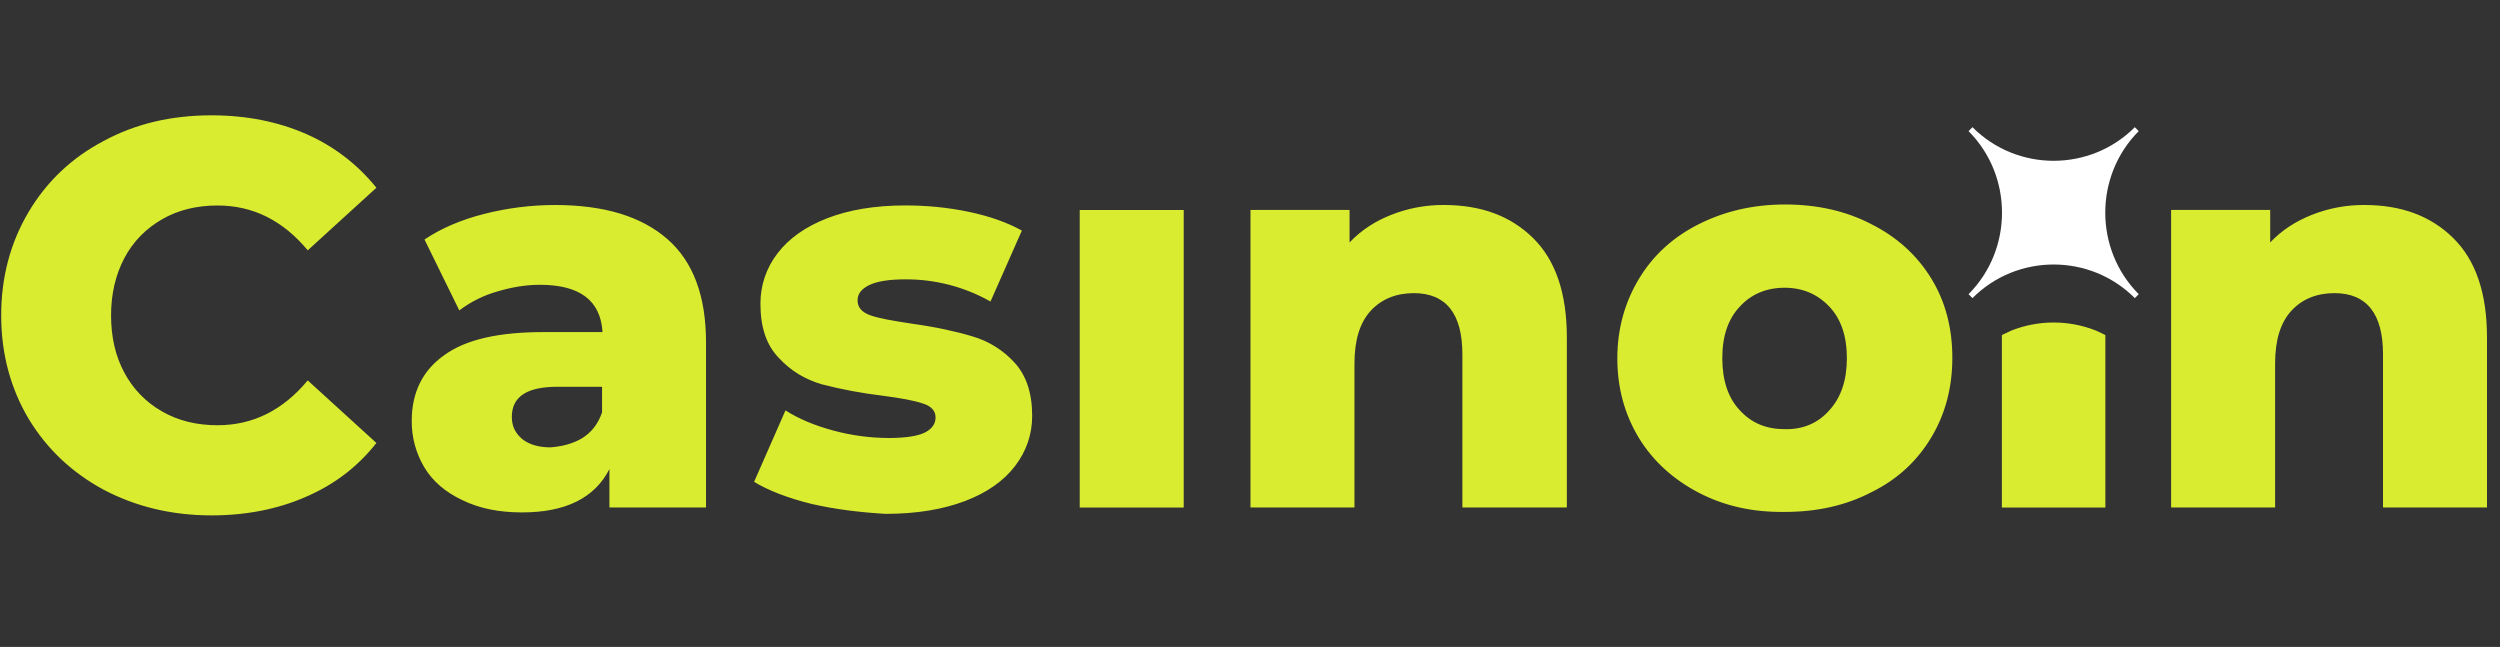<svg width="1055" height="273" viewBox="0 0 1055 273" fill="none" xmlns="http://www.w3.org/2000/svg">
<rect x="0" y="0" width="1055" height="273" fill="#333333" stroke="none"/>
<g clip-path="url(#clip0_40007520_1054)">
<path d="M43.762 206.676C30.311 199.4 19.751 189.425 12.087 176.743C4.444 163.857 0.5 149.291 0.5 133.08C0.5 116.869 4.437 102.31 12.087 89.417C19.758 76.524 30.311 66.549 43.762 59.477C57.212 52.201 72.322 48.665 89.294 48.665C103.989 48.665 117.446 51.371 129.244 56.566C140.795 61.62 150.949 69.396 158.838 79.231L129.87 105.635C119.303 92.946 106.682 86.717 91.783 86.717C83.086 86.717 75.225 88.587 68.391 92.531C61.564 96.489 56.178 101.895 52.452 108.96C48.732 116.032 46.869 124.145 46.869 133.08C46.869 142.226 48.732 150.338 52.445 157.199C56.072 164.092 61.608 169.794 68.391 173.621C75.225 177.579 83.086 179.449 91.783 179.449C106.675 179.449 119.31 173.207 129.863 160.531L158.845 186.936C150.977 196.911 141.253 204.398 129.244 209.593C117.446 214.795 103.989 217.495 89.294 217.495C72.328 217.495 57.212 213.748 43.762 206.676ZM281.592 100.841C292.56 110.409 297.939 124.961 297.939 144.504V214.156H257.173V197.945C250.964 210.205 238.541 216.237 220.324 216.237C210.6 216.237 202.317 214.578 195.068 211.035C188.037 207.717 182.652 203.147 179.129 197.326C175.547 191.364 173.685 184.527 173.75 177.572C173.75 165.72 178.306 156.356 187.418 149.917C196.524 143.259 210.389 140.138 229.429 140.138H254.269C253.446 126.831 244.749 120.18 227.77 120.18C221.772 120.18 215.774 121.221 209.566 123.091C203.882 124.745 198.547 127.422 193.824 130.992L179.136 101.065C185.963 96.489 194.45 92.749 204.384 90.253C214.129 87.783 224.142 86.526 234.196 86.513C254.888 86.513 270.623 91.287 281.592 100.855V100.848V100.841ZM245.79 184.841C249.727 182.339 252.413 178.803 254.072 174.029V163.217H235.236C222.404 163.217 215.992 167.372 215.992 175.899C215.992 179.843 217.434 182.754 220.33 185.249C223.227 187.541 227.158 188.785 232.339 188.785C237.514 188.377 242.063 187.119 245.79 184.841ZM342.642 212.694C332.51 210.192 324.425 207.084 318.23 203.337L331.47 173.193C337.046 176.729 343.886 179.633 351.754 181.713C359.384 183.774 367.244 184.821 375.146 184.835C382.184 184.835 387.352 183.998 390.256 182.55C393.146 181.088 394.812 179.014 394.812 176.103C394.812 173.397 392.942 171.316 389.426 170.276C385.904 169.038 380.11 167.998 372.242 166.957C363.659 165.931 355.153 164.332 346.783 162.17C339.745 160.089 333.741 156.56 328.573 150.943C323.391 145.537 320.909 138.051 320.909 128.286C320.836 120.533 323.388 112.983 328.151 106.866C332.911 100.63 339.949 95.639 349.061 92.11C358.173 88.574 369.142 86.697 381.973 86.697C391.085 86.697 399.98 87.533 408.874 89.403C417.782 91.273 425.235 93.973 431.232 97.305L417.986 127.239C407.006 121.027 394.588 117.803 381.973 117.889C375.139 117.889 369.971 118.718 366.653 120.384C363.341 122.043 361.893 124.124 361.893 126.824C361.893 129.734 363.763 131.815 367.278 133.066C370.794 134.311 376.594 135.351 384.87 136.602C395.22 138.051 403.706 139.921 410.54 142.001C417.301 143.992 423.384 147.803 428.125 153.017C433.102 158.43 435.578 165.917 435.578 175.485C435.578 183.379 433.096 190.445 428.336 196.687C423.576 202.923 416.538 207.907 407.222 211.443C397.906 214.979 386.733 216.849 373.698 216.849C363.137 216.23 352.788 214.986 342.649 212.694H342.642ZM455.644 88.608H499.525V214.183H455.644V88.608ZM646.928 100.426C656.448 109.776 661.208 123.709 661.208 142.423V214.156H617.124V149.488C617.124 132.441 610.29 123.703 596.629 123.703C589.176 123.703 582.974 126.205 578.412 131.183C573.856 136.181 571.584 143.457 571.584 153.439V214.143H527.704V88.581H569.517V102.303C574.481 97.101 580.275 93.361 587.109 90.661C594.157 87.871 601.676 86.46 609.256 86.507C624.992 86.507 637.408 91.076 646.928 100.426ZM716.873 207.921C706.109 202.311 697.622 194.606 691.625 184.841C685.614 174.859 682.513 163.843 682.513 151.161C682.513 138.894 685.614 127.66 691.625 117.685C697.622 107.702 706.109 100.005 716.873 94.605C727.631 89.199 739.64 86.296 753.301 86.296C766.758 86.296 778.971 88.995 789.728 94.605C800.493 100.011 808.979 107.709 814.977 117.481C820.988 127.252 823.885 138.479 823.885 150.95C823.885 163.428 820.988 174.655 814.977 184.637C808.979 194.613 800.704 202.311 789.728 207.717C778.971 213.32 766.758 216.026 753.301 216.026C739.64 216.23 727.631 213.531 716.873 207.921ZM771.926 173.2C776.897 167.794 779.379 160.518 779.379 151.161C779.379 141.804 776.897 134.528 771.926 129.333C766.962 124.131 760.747 121.425 753.097 121.425C745.433 121.425 739.021 124.131 734.254 129.333C729.29 134.528 726.808 141.804 726.808 151.161C726.808 160.518 729.29 168.005 734.254 173.193C739.225 178.606 745.433 181.101 753.097 181.101C760.747 181.305 767.166 178.606 771.926 173.2ZM888.464 141.396V214.17H844.795V141.396C846.032 140.777 847.488 140.145 848.732 139.526C860.23 134.953 873.043 134.953 884.541 139.526C885.982 140.145 887.227 140.777 888.464 141.396ZM1035.23 100.419C1044.75 109.776 1049.51 123.709 1049.51 142.423V214.156H1005.63V149.488C1005.63 132.441 998.794 123.703 985.133 123.703C977.68 123.703 971.472 126.205 966.923 131.183C962.367 136.181 960.096 143.457 960.096 153.439V214.143H916.208V88.581H958.022V102.303C962.986 97.101 968.786 93.361 975.62 90.661C982.668 87.869 990.187 86.459 997.768 86.507C1013.29 86.507 1025.71 91.069 1035.23 100.419Z" fill="#DAEC30"/>
<path d="M900.896 53.669L902.548 55.329C883.712 74.246 883.712 105.234 902.548 124.145L900.896 125.811C882.06 106.893 851.222 106.893 832.379 125.811L830.727 124.151C849.556 105.234 849.556 74.246 830.727 55.335L832.379 53.669C851.222 72.587 882.06 72.587 900.896 53.669Z" fill="white"/>
</g>
<defs>
<clipPath id="clip0_40007520_1054">
<rect width="1054" height="272" fill="white" transform="translate(0.5 0.5)"/>
</clipPath>
</defs>
</svg>
